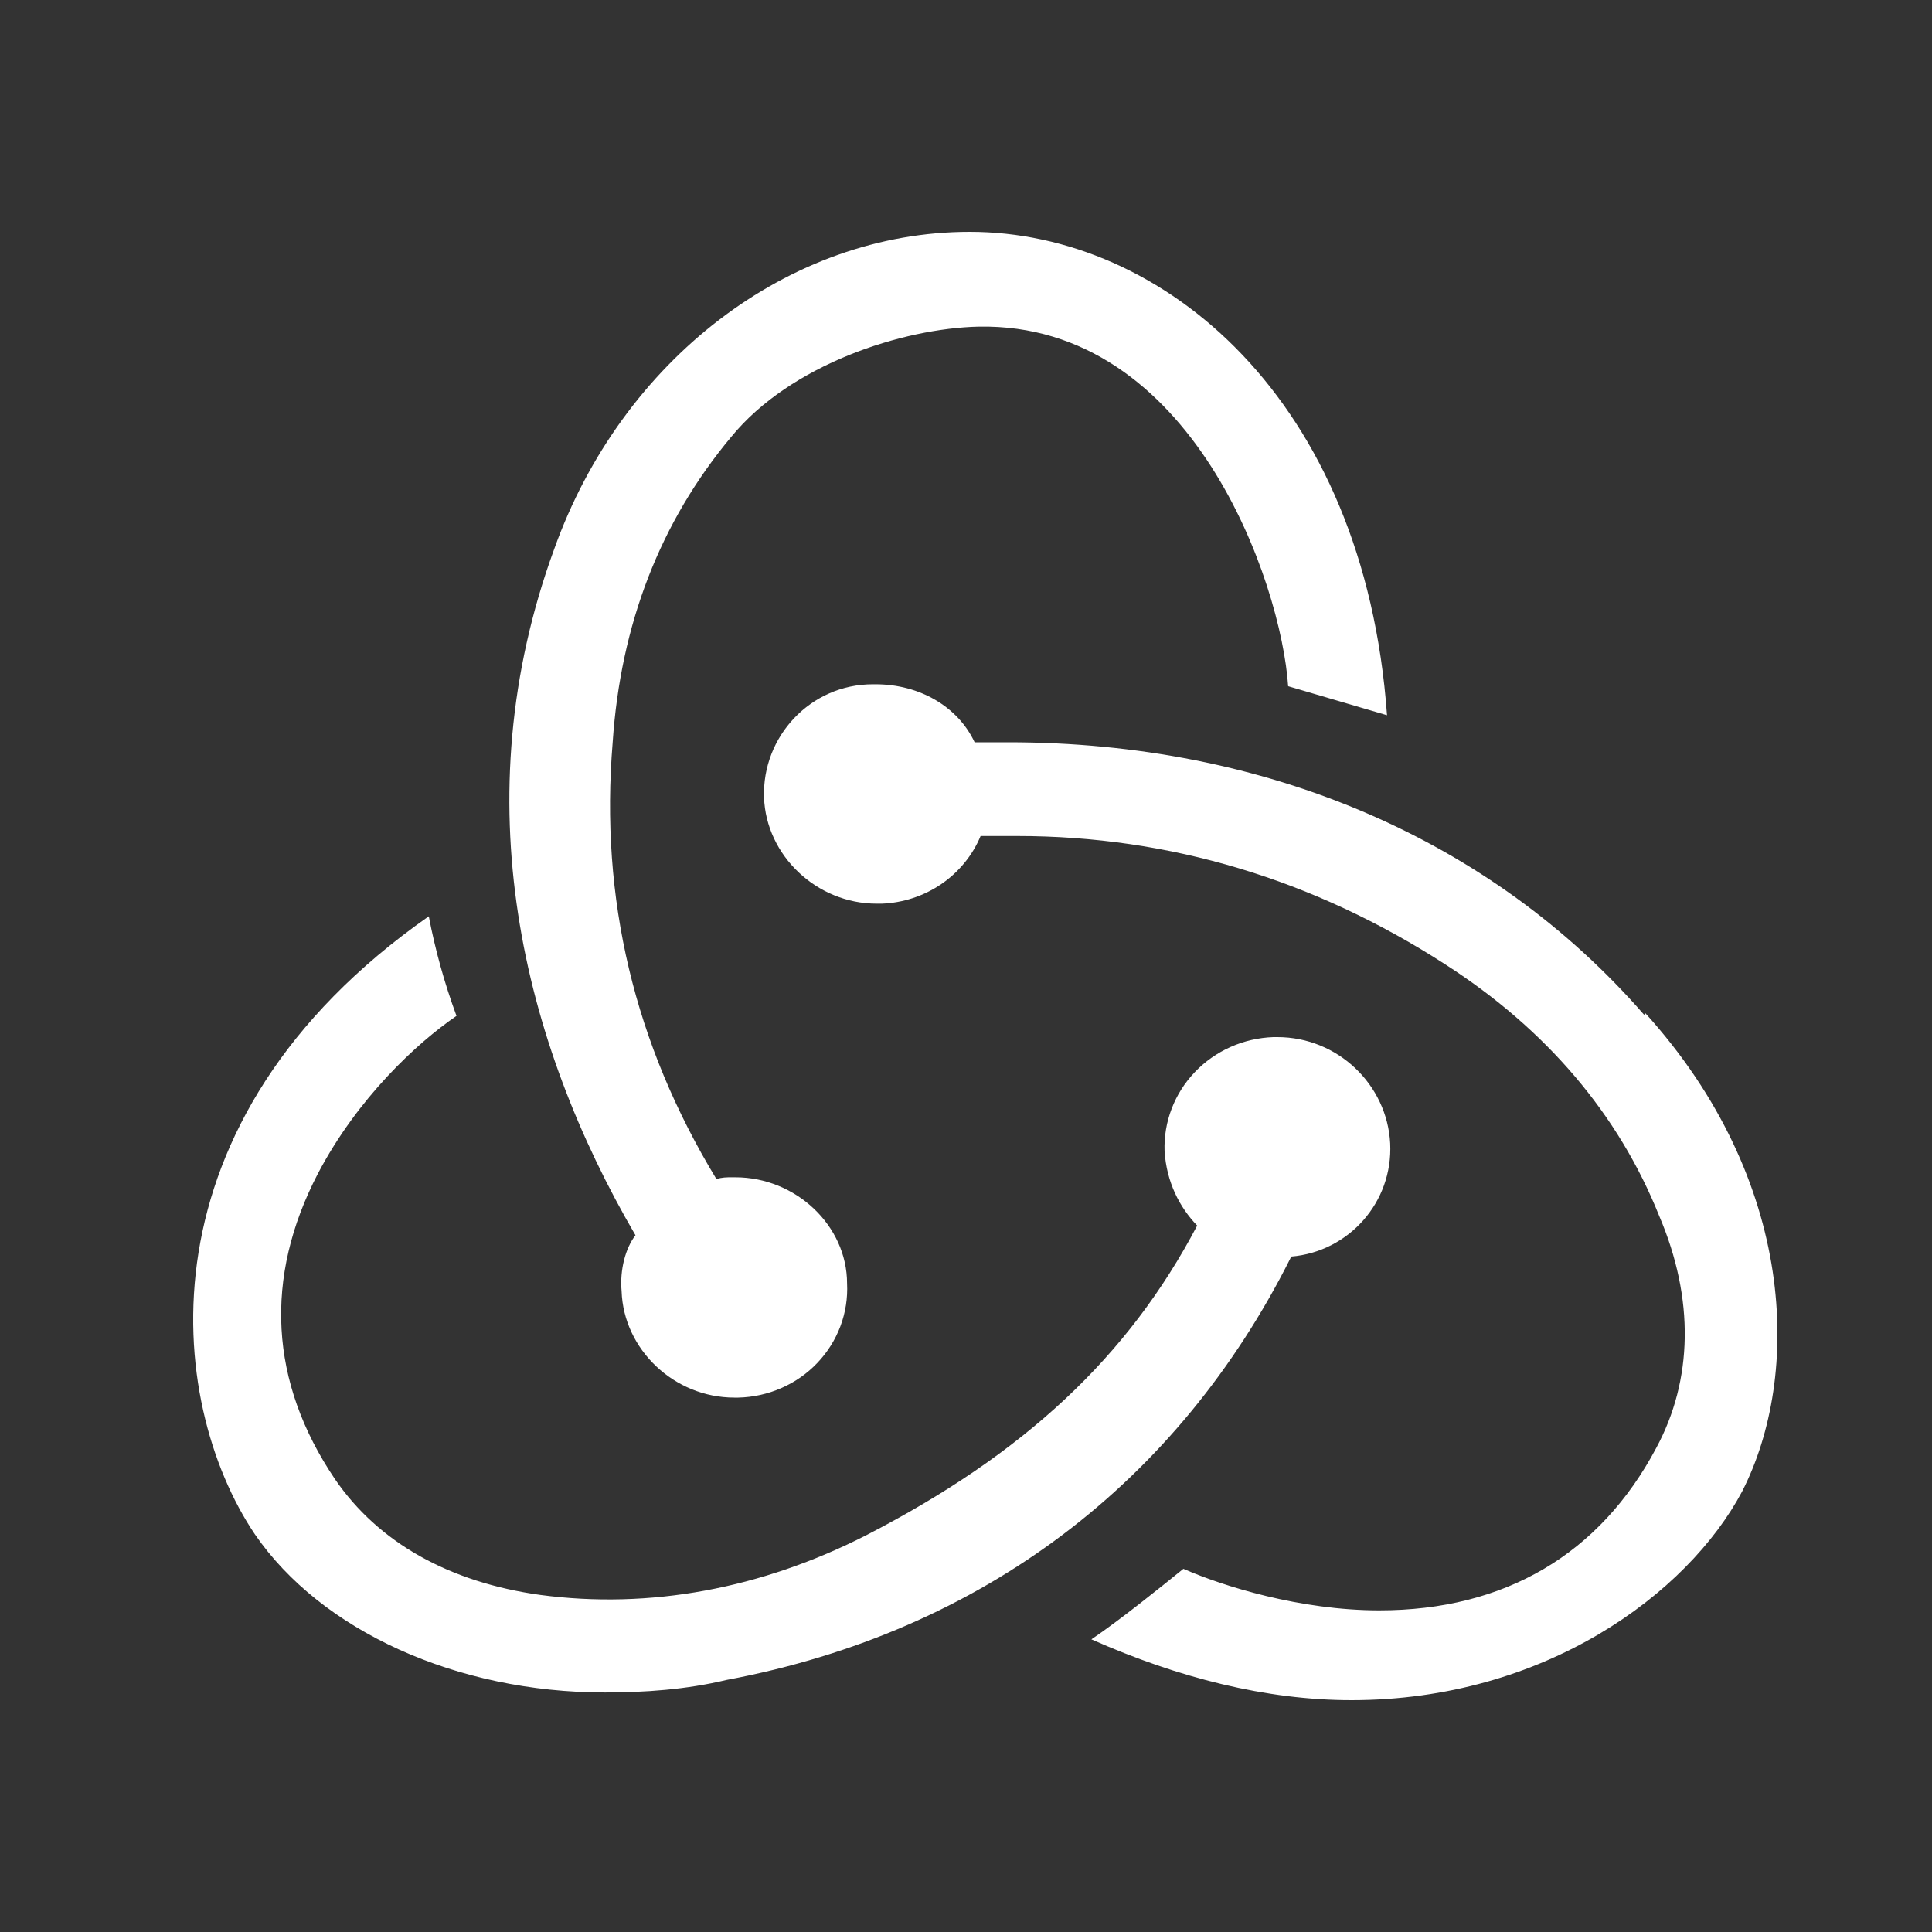 <svg width="50" height="50" viewBox="0 0 50 50" fill="none" xmlns="http://www.w3.org/2000/svg">
<rect x="0" y="0" width="50" height="50" fill="#333333" stroke="none"/>
<path d="M33.416 32.52C34.902 32.395 36.052 31.117 35.978 29.591C35.898 28.065 34.618 26.84 33.059 26.84H32.955C32.181 26.867 31.449 27.193 30.921 27.747C30.393 28.301 30.112 29.037 30.139 29.793C30.191 30.593 30.525 31.244 30.983 31.718C29.193 35.121 26.506 37.622 22.433 39.724C19.695 41.123 16.803 41.651 13.987 41.277C11.633 40.951 9.792 39.925 8.664 38.273C6.976 35.77 6.823 33.071 8.229 30.369C9.254 28.416 10.789 26.992 11.814 26.291C11.505 25.452 11.265 24.59 11.097 23.714C3.517 29.02 4.289 36.273 6.592 39.701C8.307 42.202 11.814 43.801 15.653 43.801C16.678 43.801 17.754 43.728 18.801 43.477C25.459 42.227 30.5 38.325 33.392 32.572L33.416 32.52ZM42.552 26.265C38.589 21.711 32.75 19.21 26.094 19.21H25.223C24.791 18.285 23.793 17.709 22.664 17.709H22.587C20.976 17.709 19.721 19.061 19.773 20.636C19.825 22.135 21.13 23.387 22.691 23.387H22.818C23.371 23.366 23.907 23.19 24.361 22.88C24.816 22.569 25.169 22.137 25.378 21.636H26.326C30.271 21.636 34.005 22.761 37.41 24.962C40.019 26.64 41.889 28.84 42.94 31.468C43.859 33.618 43.809 35.721 42.863 37.474C41.402 40.223 38.944 41.676 35.695 41.676C33.647 41.676 31.651 41.05 30.626 40.601C30.011 41.098 28.986 41.925 28.245 42.426C30.496 43.424 32.775 44 34.976 44C39.967 44 43.678 41.25 45.087 38.597C46.621 35.595 46.495 30.543 42.576 26.215L42.552 26.265ZM16.087 33.418C16.138 34.919 17.442 36.17 19.005 36.17H19.107C19.492 36.161 19.871 36.077 20.222 35.923C20.573 35.77 20.889 35.549 21.151 35.274C21.414 34.998 21.617 34.675 21.75 34.322C21.882 33.969 21.941 33.593 21.922 33.218C21.922 31.715 20.592 30.468 19.03 30.468H18.928C18.825 30.468 18.672 30.468 18.542 30.516C16.418 27.014 15.521 23.259 15.856 19.21C16.061 16.158 17.086 13.505 18.926 11.304C20.464 9.428 23.356 8.499 25.327 8.453C30.855 8.351 33.16 15.083 33.337 17.759L35.896 18.51C35.307 10.303 30.088 6 25.096 6C20.409 6 16.087 9.328 14.344 14.206C11.965 20.709 13.526 26.965 16.446 31.969C16.189 32.294 16.036 32.869 16.087 33.418Z" fill="white"/>
</svg>
